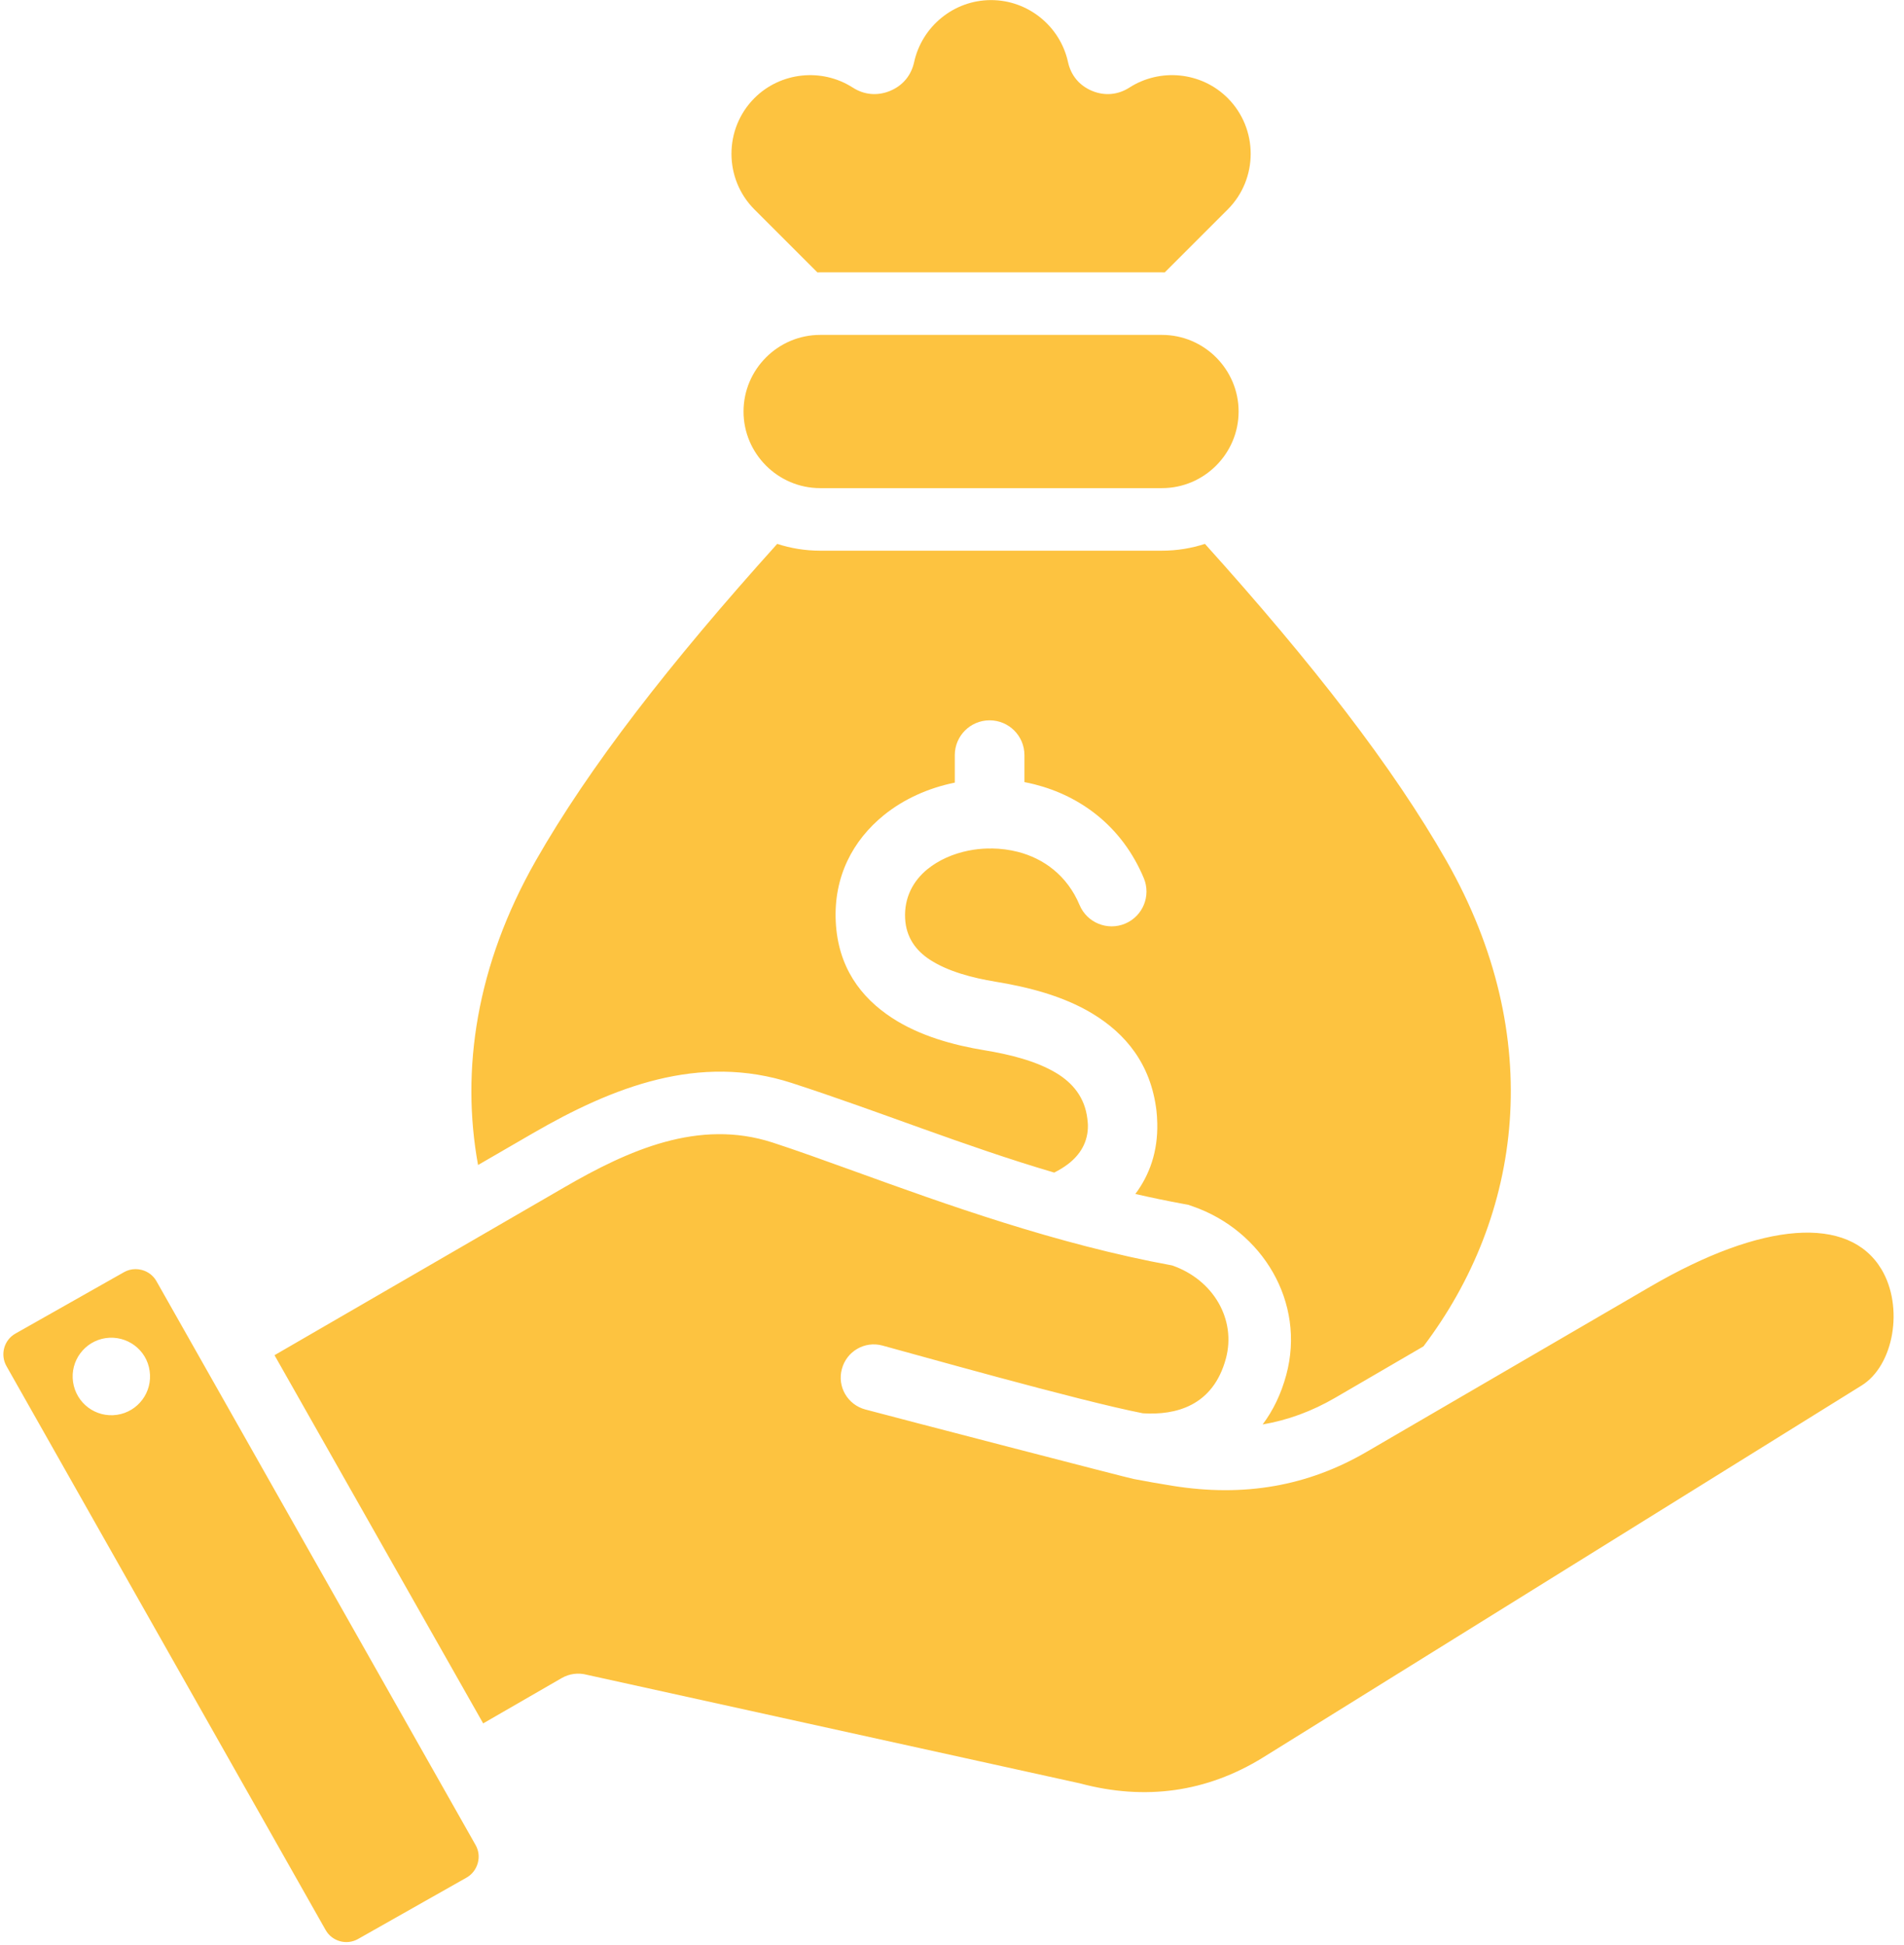 <?xml version="1.0" encoding="UTF-8" standalone="no"?><svg xmlns="http://www.w3.org/2000/svg" xmlns:xlink="http://www.w3.org/1999/xlink" fill="#fdc340" height="497.6" preserveAspectRatio="xMidYMid meet" version="1" viewBox="13.4 7.6 487.0 497.6" width="487" zoomAndPan="magnify"><g id="change1_1"><path clip-rule="evenodd" d="M51.671,358.259c0.8,5.42-2.947,10.451-8.342,11.245c-5.445,0.795-10.441-2.957-11.24-8.378 c-0.799-5.41,2.947-10.451,8.342-11.245C45.876,349.097,50.922,352.843,51.671,358.259L51.671,358.259z M321.593,146.72 c27.592,30.618,48.183,57.206,61.768,81.06c25.763,45.235,19.387,90.834-5.872,124.212l-22.522,13.118 c-6.06,3.529-12.234,5.766-18.615,6.86c2.662-3.538,4.722-7.771,6.047-12.681c5.01-18.569-6.104-36.932-23.946-43.115l-1.155-0.4 l-1.202-0.22c-4.124-0.755-8.223-1.608-12.299-2.544c3.642-4.871,5.779-10.87,5.606-18.095c-0.03-1.243-0.101-2.337-0.214-3.271 c-1.444-11.898-7.881-19.643-16.416-24.796c-7.497-4.527-16.488-6.781-24.731-8.134c-5.945-0.976-12.207-2.628-16.793-5.622 c-3.553-2.32-6.102-5.678-6.34-10.589c-0.258-5.314,2.062-9.6,5.717-12.572c2.863-2.328,6.516-3.945,10.476-4.742 c1.593-0.321,3.233-0.506,4.888-0.549c0.175,0.01,0.352,0.016,0.53,0.016c0.214,0,0.427-0.008,0.637-0.023 c2.189,0.032,4.394,0.313,6.548,0.859c6.621,1.678,12.649,6.042,15.824,13.603c1.902,4.534,7.121,6.669,11.655,4.766 c4.534-1.902,6.669-7.121,4.767-11.656c-5.59-13.313-16.233-21.005-27.932-23.971c-0.858-0.217-1.723-0.408-2.592-0.573v-6.902 c0-4.919-3.988-8.907-8.907-8.907c-4.919,0-8.907,3.988-8.907,8.907v7.035c-6.748,1.361-13.085,4.209-18.19,8.359 c-7.845,6.378-12.819,15.638-12.258,27.185c0.563,11.601,6.352,19.383,14.412,24.645c7.026,4.587,15.655,6.96,23.612,8.266 c6.391,1.049,13.214,2.708,18.399,5.838c4.146,2.503,7.261,6.162,7.927,11.644c0.088,0.731,0.136,1.262,0.144,1.601 c0.103,4.359-1.982,7.68-5.113,10.057c-1.063,0.806-2.242,1.523-3.506,2.152c-23.006-6.767-44.38-15.539-67.099-22.909 c-23.718-7.696-45.821,1.013-66.312,12.884l-13.956,8.086c-4.441-24.348-0.44-51.146,14.752-77.821 c13.586-23.853,34.177-50.442,61.768-81.059c3.462,1.128,7.154,1.74,10.984,1.74h87.433 C314.439,148.461,318.13,147.848,321.593,146.72L321.593,146.72z M223.176,132.461h87.433c10.78,0,19.599-8.82,19.599-19.597 c0-10.78-8.818-19.598-19.599-19.598h-87.433c-10.78,0-19.598,8.818-19.598,19.597C203.577,123.642,212.396,132.461,223.176,132.461 L223.176,132.461z M222.463,77.274l-16.097-16.097c-7.832-7.832-7.832-20.649,0-28.481c6.662-6.662,17.207-7.788,25.135-2.7 c2.944,1.89,6.326,2.191,9.558,0.854c3.231-1.339,5.408-3.942,6.155-7.361c1.974-9.041,10.068-15.864,19.68-15.866 c9.438,0,17.669,6.653,19.681,15.866c0.746,3.419,2.924,6.022,6.155,7.361c3.232,1.339,6.613,1.036,9.556-0.854 c7.787-4.998,18.338-4.097,25.135,2.698v0.002c7.832,7.832,7.832,20.649,0,28.481l-16.097,16.097 c-0.237-0.005-0.475-0.009-0.714-0.009h-87.433C222.938,77.265,222.7,77.27,222.463,77.274L222.463,77.274z M83.612,354.252 l53.372,94.182l20.082-11.59c1.948-1.129,4.247-1.429,6.445-0.844l126.122,27.777c16.685,4.462,32.372,2.258,46.709-6.554 l153.155-95.185c8.343-5.115,10.89-20.133,5.146-29.749c-8.343-13.928-30.423-12.284-59.098,4.406l-72.525,42.24 c-15.087,8.813-31.373,11.665-49.707,8.728c-3.347-0.54-6.644-1.115-9.891-1.739c-0.7-0.05-61.697-15.906-68.69-17.79 c-4.546-1.209-7.244-5.855-5.995-10.365c1.199-4.526,5.845-7.204,10.341-5.995c7.144,1.913,50.406,14.177,66.642,17.335 c8.293,0.529,17.934-1.779,21.232-13.988c2.698-10.011-3.198-20.177-13.738-23.829c-29.624-5.425-58.25-15.761-81.23-24.083 c-8.043-2.903-14.987-5.411-20.982-7.359c-18.884-6.124-36.818,1.914-53.354,11.51L83.612,354.252L83.612,354.252z M135.049,479.558 l-81.63-144.24c-0.799-1.409-2.098-2.419-3.697-2.863c-0.549-0.145-1.098-0.22-1.649-0.22c-1.048,0-2.048,0.265-2.947,0.775 l-27.776,15.711c-2.947,1.664-3.947,5.395-2.299,8.318l81.63,144.239c1.649,2.933,5.396,3.962,8.293,2.309l27.776-15.716 c1.399-0.795,2.398-2.108,2.847-3.682C136.048,482.61,135.848,480.967,135.049,479.558z" fill-rule="evenodd"/></g></svg>